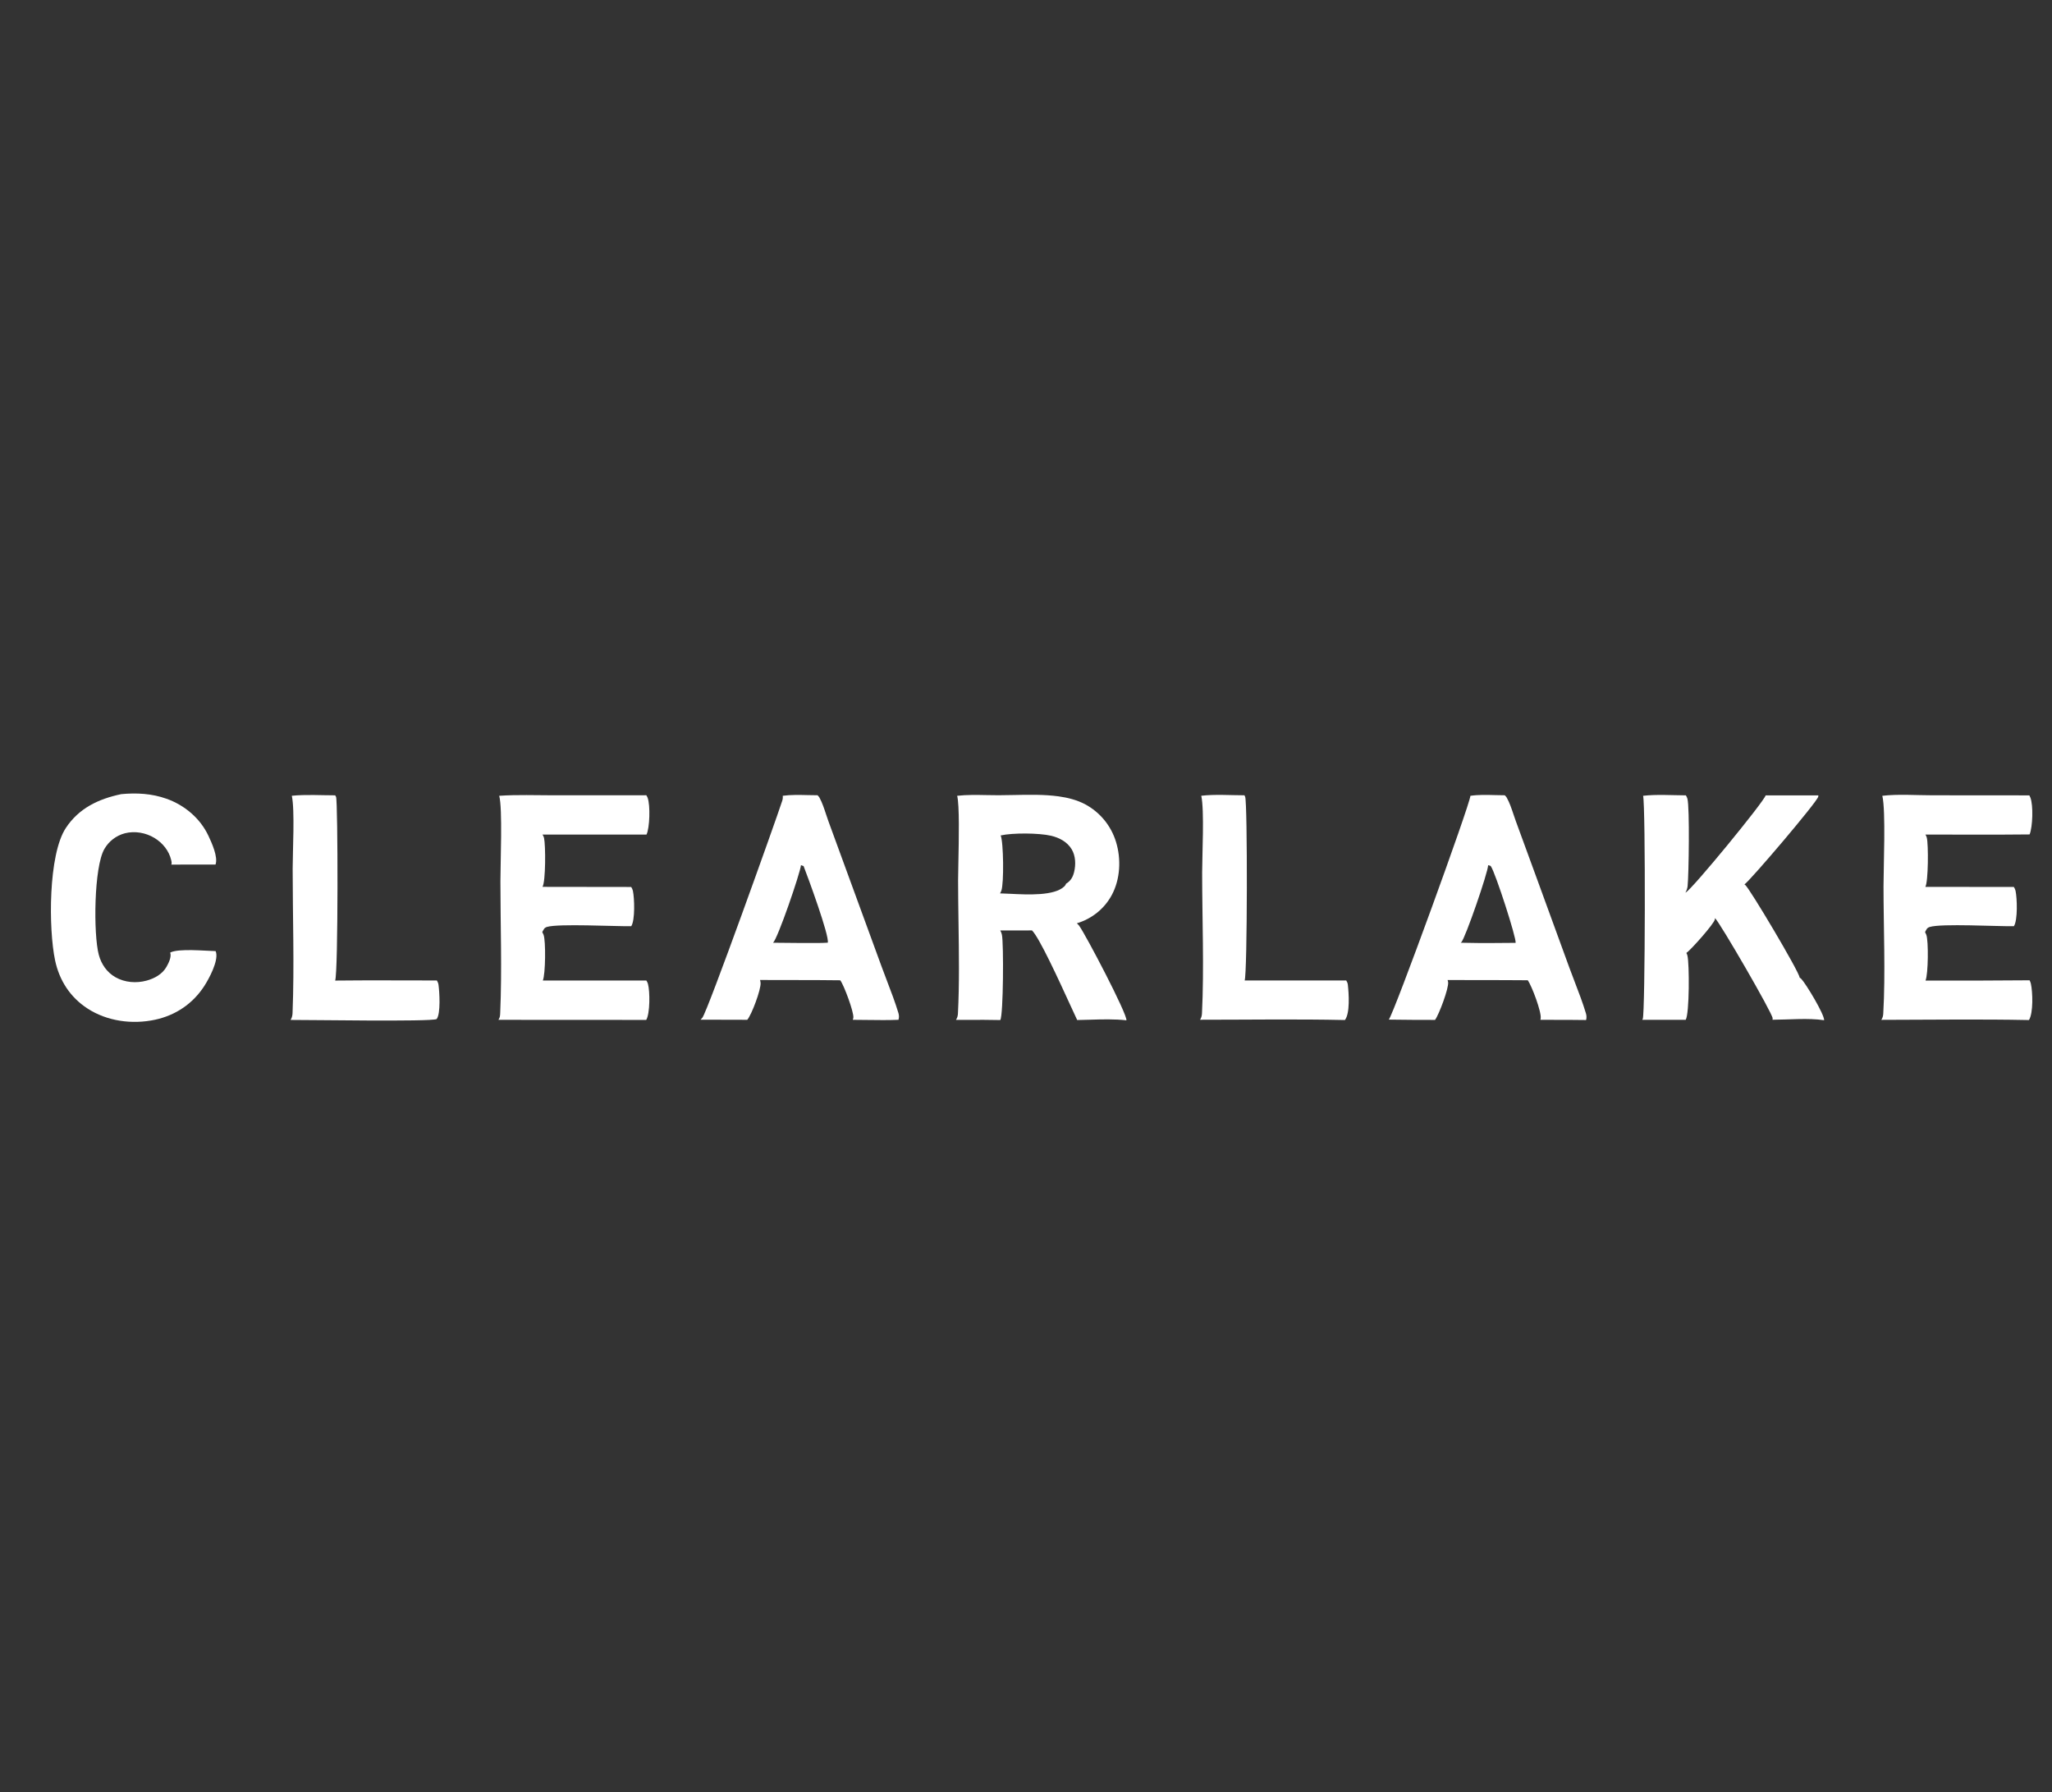 <svg width="300" height="262" viewBox="0 0 300 262" fill="none" xmlns="http://www.w3.org/2000/svg">
<rect x="0" y="0" width="300" height="262" fill="#333333" stroke="none"/>
<g clip-path="url(#clip0_34432_46101)">
<path d="M175.624 116.326C177.643 116.088 179.894 116.259 181.935 116.258C181.966 116.313 181.969 116.315 181.991 116.366C182.001 116.388 182.009 116.41 182.019 116.431C182.026 116.447 182.033 116.463 182.04 116.478C182.395 117.298 182.368 142.321 181.969 143.325L196.818 143.325C196.939 143.521 197.028 143.713 197.053 143.943C197.195 145.226 197.394 148.119 196.626 149.11C189.573 148.956 182.498 149.07 175.443 149.069C175.451 149.058 175.459 149.046 175.466 149.035C175.651 148.741 175.711 148.463 175.728 148.12C176.05 141.663 175.754 134.151 175.752 127.573C175.751 125.011 176.094 118.459 175.624 116.326Z" fill="white"/>
<path d="M42.663 116.328C44.718 116.119 46.934 116.263 49.006 116.264C49.053 116.336 49.096 116.406 49.13 116.485C49.412 117.128 49.454 142.203 49 143.343C53.955 143.285 58.916 143.331 63.871 143.328C63.983 143.52 64.078 143.731 64.108 143.953C64.247 144.959 64.455 148.181 63.835 148.974C62.848 149.38 45.054 149.08 42.478 149.097C42.486 149.085 42.494 149.073 42.501 149.061C42.7 148.74 42.758 148.433 42.772 148.061C43.042 141.077 42.788 133.974 42.787 126.98C42.786 124.502 43.12 118.377 42.663 116.328Z" fill="white"/>
<path d="M17.734 116.089C19.987 115.876 22.197 116.001 24.344 116.763C26.982 117.698 29.263 119.614 30.465 122.165C30.946 123.187 31.909 125.276 31.509 126.38L25.048 126.39C25.13 126.17 25.086 125.973 25.035 125.752C24.71 124.368 23.789 123.231 22.588 122.499C21.316 121.724 19.715 121.442 18.264 121.81C18.108 121.85 17.955 121.899 17.803 121.954C17.652 122.01 17.504 122.074 17.359 122.144C17.214 122.215 17.073 122.292 16.935 122.377C16.798 122.461 16.665 122.552 16.537 122.65C16.409 122.748 16.286 122.852 16.168 122.962C16.05 123.072 15.938 123.187 15.831 123.308C15.725 123.429 15.625 123.555 15.531 123.686C15.437 123.817 15.35 123.953 15.269 124.092C13.72 126.723 13.645 136.586 14.44 139.562C14.812 140.953 15.625 142.142 16.89 142.859C18.262 143.636 19.946 143.758 21.452 143.343C22.61 143.023 23.75 142.394 24.351 141.315C24.655 140.77 25.086 139.915 24.895 139.284C24.891 139.271 24.887 139.259 24.882 139.247C26.139 138.612 30.004 139.006 31.524 139.035C31.556 139.114 31.583 139.193 31.601 139.276C31.883 140.573 30.603 142.993 29.886 144.109C28.21 146.715 25.681 148.423 22.66 149.069C19.338 149.781 15.674 149.296 12.801 147.432C10.25 145.776 8.671 143.318 8.05 140.371C7.087 135.799 7.049 124.945 9.622 121.042C11.54 118.13 14.423 116.781 17.734 116.089Z" fill="white"/>
<path d="M275.194 116.332C277.536 116.059 280.107 116.257 282.468 116.258L296.687 116.269C296.741 116.366 296.788 116.465 296.83 116.568C297.287 117.68 297.175 120.897 296.728 121.979C291.653 122.04 286.571 121.985 281.495 122.001C281.578 122.14 281.655 122.297 281.695 122.453C281.946 123.436 281.921 128.901 281.484 129.645L294.422 129.659C294.529 129.826 294.627 130.016 294.669 130.211C294.901 131.284 295.011 134.506 294.427 135.396C292.022 135.437 283.839 134.978 282.126 135.506C281.697 135.639 281.641 135.891 281.44 136.255C281.446 136.266 281.452 136.277 281.457 136.288C281.466 136.307 281.474 136.327 281.483 136.346C281.534 136.45 281.587 136.551 281.628 136.661C281.957 137.529 281.912 142.411 281.509 143.34C286.581 143.359 291.653 143.347 296.725 143.302C296.803 143.46 296.872 143.63 296.911 143.801C297.179 144.988 297.286 148.075 296.631 149.114C289.443 148.964 282.235 149.079 275.045 149.085C275.052 149.074 275.06 149.062 275.068 149.051C275.254 148.756 275.312 148.495 275.332 148.151C275.667 142.348 275.37 135.5 275.368 129.58C275.368 126.713 275.72 118.543 275.194 116.332Z" fill="white"/>
<path d="M72.984 116.33C75.626 116.151 78.323 116.259 80.972 116.26L94.489 116.252C94.567 116.374 94.639 116.507 94.689 116.643C95.082 117.715 94.997 121.005 94.519 121.998L79.311 122.001C79.414 122.154 79.498 122.318 79.539 122.5C79.776 123.566 79.787 128.863 79.312 129.643L92.282 129.661C92.388 129.828 92.483 130.016 92.526 130.211C92.761 131.29 92.865 134.515 92.287 135.396C89.894 135.431 81.684 135 79.987 135.494C79.547 135.622 79.488 135.882 79.278 136.252C79.284 136.263 79.29 136.274 79.296 136.285C79.305 136.304 79.313 136.324 79.323 136.343C79.375 136.448 79.43 136.549 79.472 136.659C79.801 137.506 79.761 142.426 79.359 143.336L94.499 143.338C94.595 143.487 94.682 143.655 94.729 143.827C95.031 144.93 95.041 148.151 94.478 149.094L72.867 149.082C72.883 149.058 72.9 149.034 72.915 149.009C73.096 148.714 73.114 148.436 73.128 148.099C73.406 141.735 73.162 135.244 73.159 128.867C73.157 126.252 73.494 118.176 72.984 116.33Z" fill="white"/>
<path d="M240.218 116.331C242.234 116.101 244.434 116.26 246.471 116.267C246.569 116.419 246.649 116.585 246.698 116.76C247.039 118.001 246.904 127.85 246.724 129.549C246.689 129.88 246.569 130.197 246.408 130.486C246.425 130.477 246.443 130.468 246.46 130.459C247.454 129.914 257.846 117.249 258.136 116.27L265.845 116.274C265.843 116.337 265.839 116.399 265.826 116.461C265.662 117.233 255.854 128.756 255.035 129.287C255.077 129.315 255.117 129.344 255.157 129.374C255.785 129.859 263.008 141.994 263.115 142.919C263.199 142.974 263.289 143.035 263.358 143.11C264.061 143.867 266.724 148.285 266.686 149.138C264.336 148.789 261.533 149.062 259.144 149.071C259.155 148.996 259.16 148.923 259.156 148.846C259.112 148.079 251.407 134.79 250.729 134.211C250.726 134.282 250.72 134.352 250.705 134.421C250.572 135.064 247.244 138.813 246.548 139.306C246.612 139.431 246.666 139.558 246.7 139.695C246.995 140.882 247 148.19 246.447 149.082L240.088 149.079C240.129 149.018 240.135 149.012 240.167 148.954C240.529 148.303 240.594 117.679 240.218 116.331Z" fill="white"/>
<path fill-rule="evenodd" clip-rule="evenodd" d="M118.089 116.23C116.863 116.201 115.607 116.172 114.438 116.329C114.464 116.602 114.442 116.815 114.357 117.075C113.314 120.269 103.441 147.869 102.68 148.781C102.599 148.88 102.513 148.973 102.42 149.06L109.25 149.078C109.896 148.319 111.268 144.649 111.197 143.677C111.191 143.584 111.174 143.494 111.153 143.403C111.152 143.399 111.152 143.395 111.151 143.391C111.148 143.377 111.145 143.363 111.142 143.35C111.134 143.318 111.13 143.308 111.122 143.286C111.119 143.278 111.116 143.27 111.112 143.258L119.554 143.273L122.843 143.302C123.369 143.966 124.85 147.959 124.759 148.761C124.747 148.87 124.713 148.977 124.675 149.079C125.398 149.08 126.126 149.09 126.854 149.1C128.358 149.12 129.867 149.14 131.357 149.078C131.459 148.726 131.449 148.423 131.343 148.073C130.869 146.507 130.273 144.948 129.68 143.399C129.409 142.691 129.139 141.984 128.882 141.28L124 127.936L121.12 120.067C121 119.74 120.885 119.391 120.768 119.036C120.489 118.19 120.198 117.305 119.798 116.587C119.728 116.461 119.622 116.351 119.519 116.252C119.051 116.253 118.572 116.241 118.089 116.23ZM117.484 126.607L117.101 126.471C116.974 127.684 113.712 137.178 113.024 137.813L117.019 137.849C117.434 137.845 117.852 137.848 118.271 137.85C119.19 137.855 120.113 137.86 121.021 137.805C121.28 136.817 118.089 128.15 117.484 126.607Z" fill="white"/>
<path fill-rule="evenodd" clip-rule="evenodd" d="M218.586 116.23C217.37 116.197 216.118 116.163 214.971 116.335C214.94 117.504 203.735 148.312 203.037 149.049C205.291 149.081 207.545 149.096 209.799 149.094C210.362 148.369 211.846 144.411 211.713 143.558C211.697 143.458 211.673 143.36 211.64 143.264L219.899 143.277L223.354 143.297C223.944 144.11 225.393 147.955 225.244 148.885C225.233 148.953 225.22 149.014 225.202 149.081C225.871 149.083 226.539 149.083 227.208 149.084C228.768 149.085 230.328 149.086 231.887 149.111C231.97 148.77 231.962 148.477 231.862 148.141C231.406 146.615 230.823 145.097 230.243 143.587C229.968 142.872 229.694 142.159 229.435 141.448L224.51 127.949L221.623 120.066C221.507 119.751 221.394 119.414 221.279 119.07C220.991 118.21 220.688 117.304 220.274 116.584C220.201 116.457 220.1 116.351 219.99 116.255C219.533 116.255 219.062 116.242 218.586 116.23ZM217.658 126.499C217.626 126.493 217.594 126.487 217.562 126.48C217.555 127.511 214.217 137.168 213.647 137.735C213.62 137.762 213.591 137.787 213.561 137.813C213.983 137.818 214.405 137.825 214.827 137.833C215.732 137.849 216.639 137.866 217.543 137.859L221.582 137.83C221.718 137.144 218.649 127.656 217.977 126.656C217.902 126.545 217.783 126.523 217.658 126.499Z" fill="white"/>
<path fill-rule="evenodd" clip-rule="evenodd" d="M144.241 116.229C142.798 116.201 141.325 116.172 139.936 116.332C140.286 117.693 140.182 122.714 140.113 126.106C140.09 127.182 140.072 128.094 140.072 128.673C140.073 130.664 140.103 132.738 140.133 134.838C140.199 139.333 140.267 143.951 140.05 148.143C140.034 148.461 139.975 148.726 139.814 149.003C139.797 149.033 139.779 149.062 139.76 149.091C140.329 149.091 140.898 149.089 141.467 149.087C143.058 149.081 144.651 149.075 146.24 149.114C146.694 148.41 146.747 137.901 146.479 136.645C146.43 136.424 146.35 136.216 146.237 136.02L150.876 136.011C151.95 137.056 154.793 143.261 156.472 146.925C156.902 147.864 157.255 148.635 157.483 149.111C158.087 149.103 158.703 149.084 159.323 149.065C161.115 149.011 162.951 148.955 164.683 149.153C164.815 148.237 158.719 136.617 157.77 135.325C157.674 135.193 157.554 135.08 157.43 134.974C159.627 134.304 161.452 132.863 162.547 130.827C163.79 128.514 163.93 125.555 163.156 123.06C163.112 122.914 163.063 122.769 163.011 122.626C162.96 122.483 162.905 122.341 162.846 122.2C162.787 122.059 162.725 121.92 162.66 121.783C162.594 121.645 162.525 121.509 162.453 121.375C162.381 121.241 162.306 121.108 162.227 120.978C162.148 120.847 162.067 120.719 161.982 120.592C161.897 120.466 161.809 120.341 161.718 120.219C161.627 120.097 161.533 119.977 161.436 119.859C161.339 119.742 161.239 119.626 161.136 119.514C161.034 119.401 160.928 119.291 160.821 119.183C160.713 119.076 160.602 118.971 160.489 118.869C160.376 118.767 160.26 118.667 160.142 118.571C160.024 118.474 159.904 118.381 159.781 118.29C159.659 118.2 159.534 118.112 159.407 118.028C159.28 117.943 159.152 117.862 159.021 117.784C158.89 117.706 158.757 117.631 158.623 117.559C157.425 116.935 156.088 116.594 154.755 116.413C152.638 116.126 150.388 116.172 148.193 116.218C147.453 116.233 146.719 116.248 145.999 116.25C145.423 116.252 144.835 116.241 144.241 116.229ZM153.657 122.171C151.892 121.761 148.059 121.731 146.296 122.127C146.717 123.073 146.788 129.175 146.395 130.203C146.343 130.339 146.28 130.474 146.204 130.598C146.61 130.604 147.112 130.629 147.674 130.657C150.276 130.788 154.147 130.982 155.595 129.582C155.715 129.465 155.804 129.357 155.845 129.192C156.519 128.784 156.846 128.238 157.033 127.478C157.297 126.402 157.262 125.113 156.676 124.144C156.018 123.057 154.863 122.45 153.657 122.171Z" fill="white"/>
</g>
<defs>
<clipPath id="clip0_34432_46101">
<rect width="300" height="261.276" fill="white"/>
</clipPath>
</defs>
</svg>
